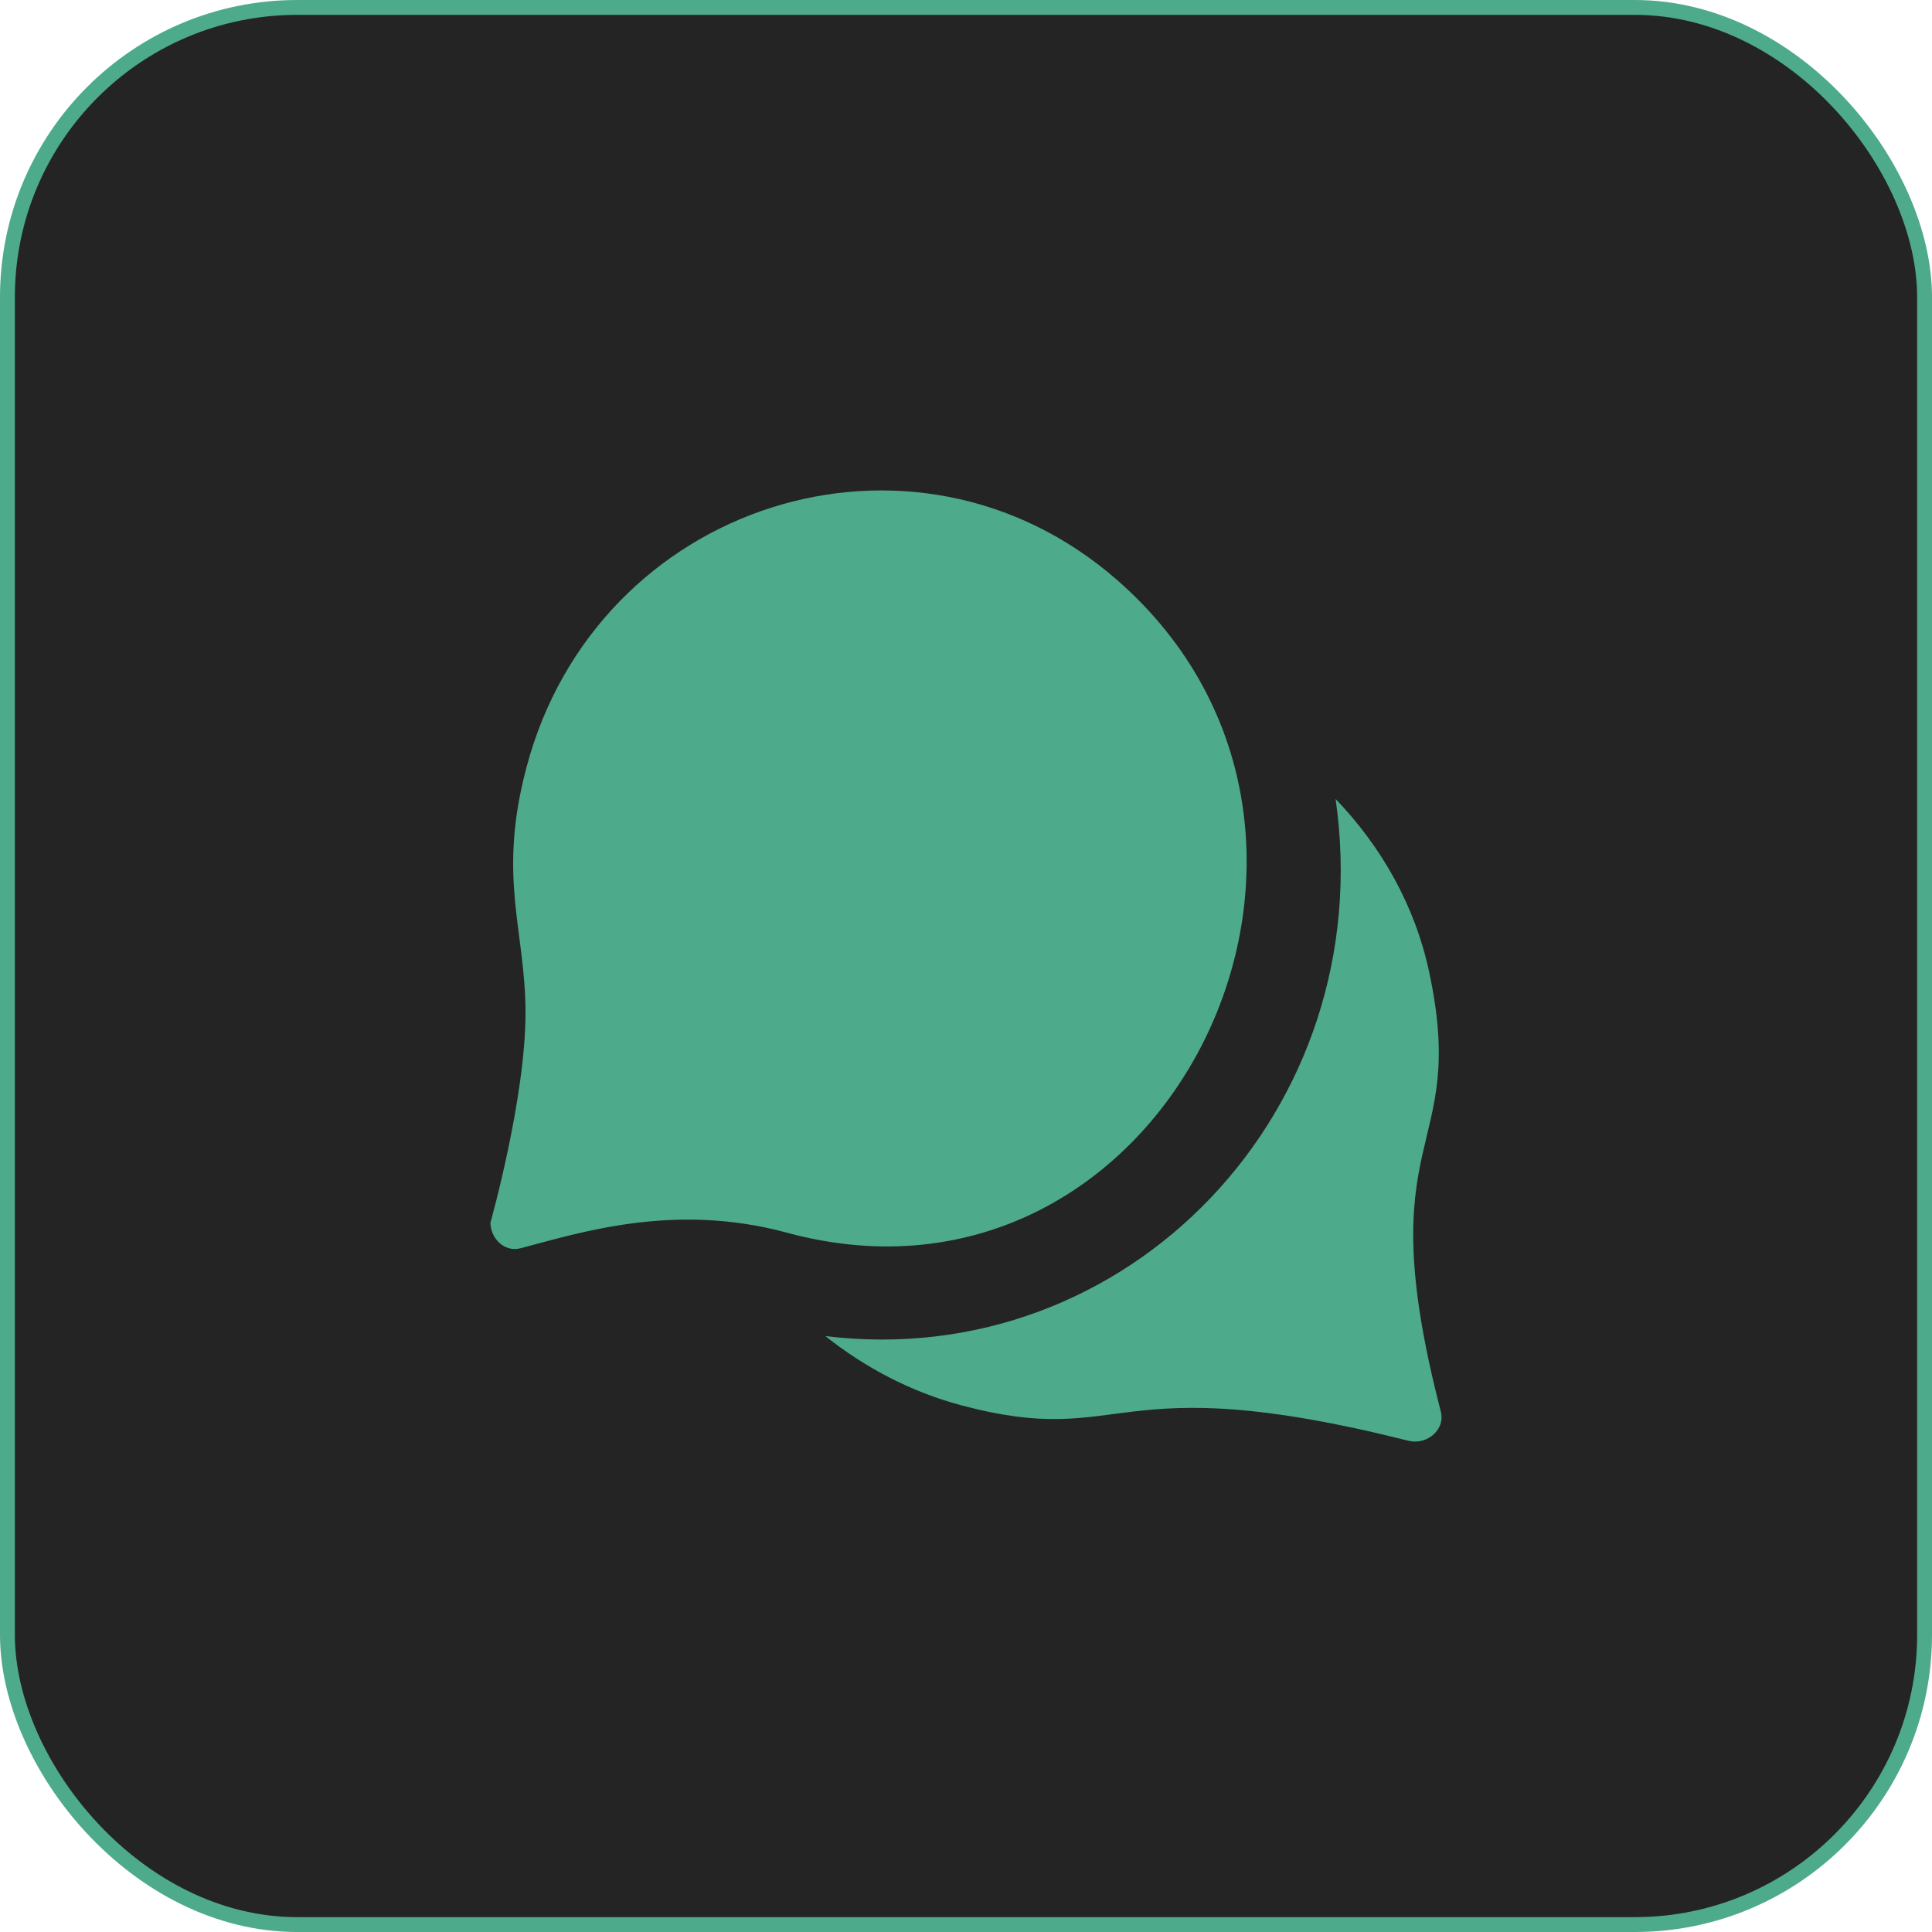 <?xml version="1.0" encoding="UTF-8"?> <svg xmlns="http://www.w3.org/2000/svg" width="130" height="130" viewBox="0 0 130 130" fill="none"> <rect x="0.5" y="0.5" width="129" height="129" rx="19.5" fill="#242424" stroke="#4DAA8A"></rect> <g clip-path="url(#clip0_47_416)"> <path fill-rule="evenodd" clip-rule="evenodd" d="M75.171 39.03C61.443 27.031 40.155 33.82 35.43 51.616C33.445 59.085 35.36 62.553 35.36 68.159C35.36 73.921 33 82.267 33 82.267C33 83.287 33.906 84.283 35.023 83.993C39.014 82.949 45.361 80.885 52.952 82.946C78.478 89.866 94.859 56.236 75.171 39.03ZM95.231 97C95.065 97 94.894 96.978 94.719 96.933C74.538 91.867 75.893 97.558 64.68 94.559C61.287 93.653 58.199 92.02 55.534 89.901C75.899 92.396 92.874 74.654 89.869 53.76C92.944 56.96 95.202 60.923 96.156 65.361C98.872 77.956 91.978 75.825 96.948 94.968C97.241 96.088 96.248 97 95.231 97Z" fill="#4DAA8A"></path> </g> <defs> <clipPath id="clip0_47_416"> <rect width="64" height="64" fill="white" transform="translate(33 33)"></rect> </clipPath> </defs> </svg> 